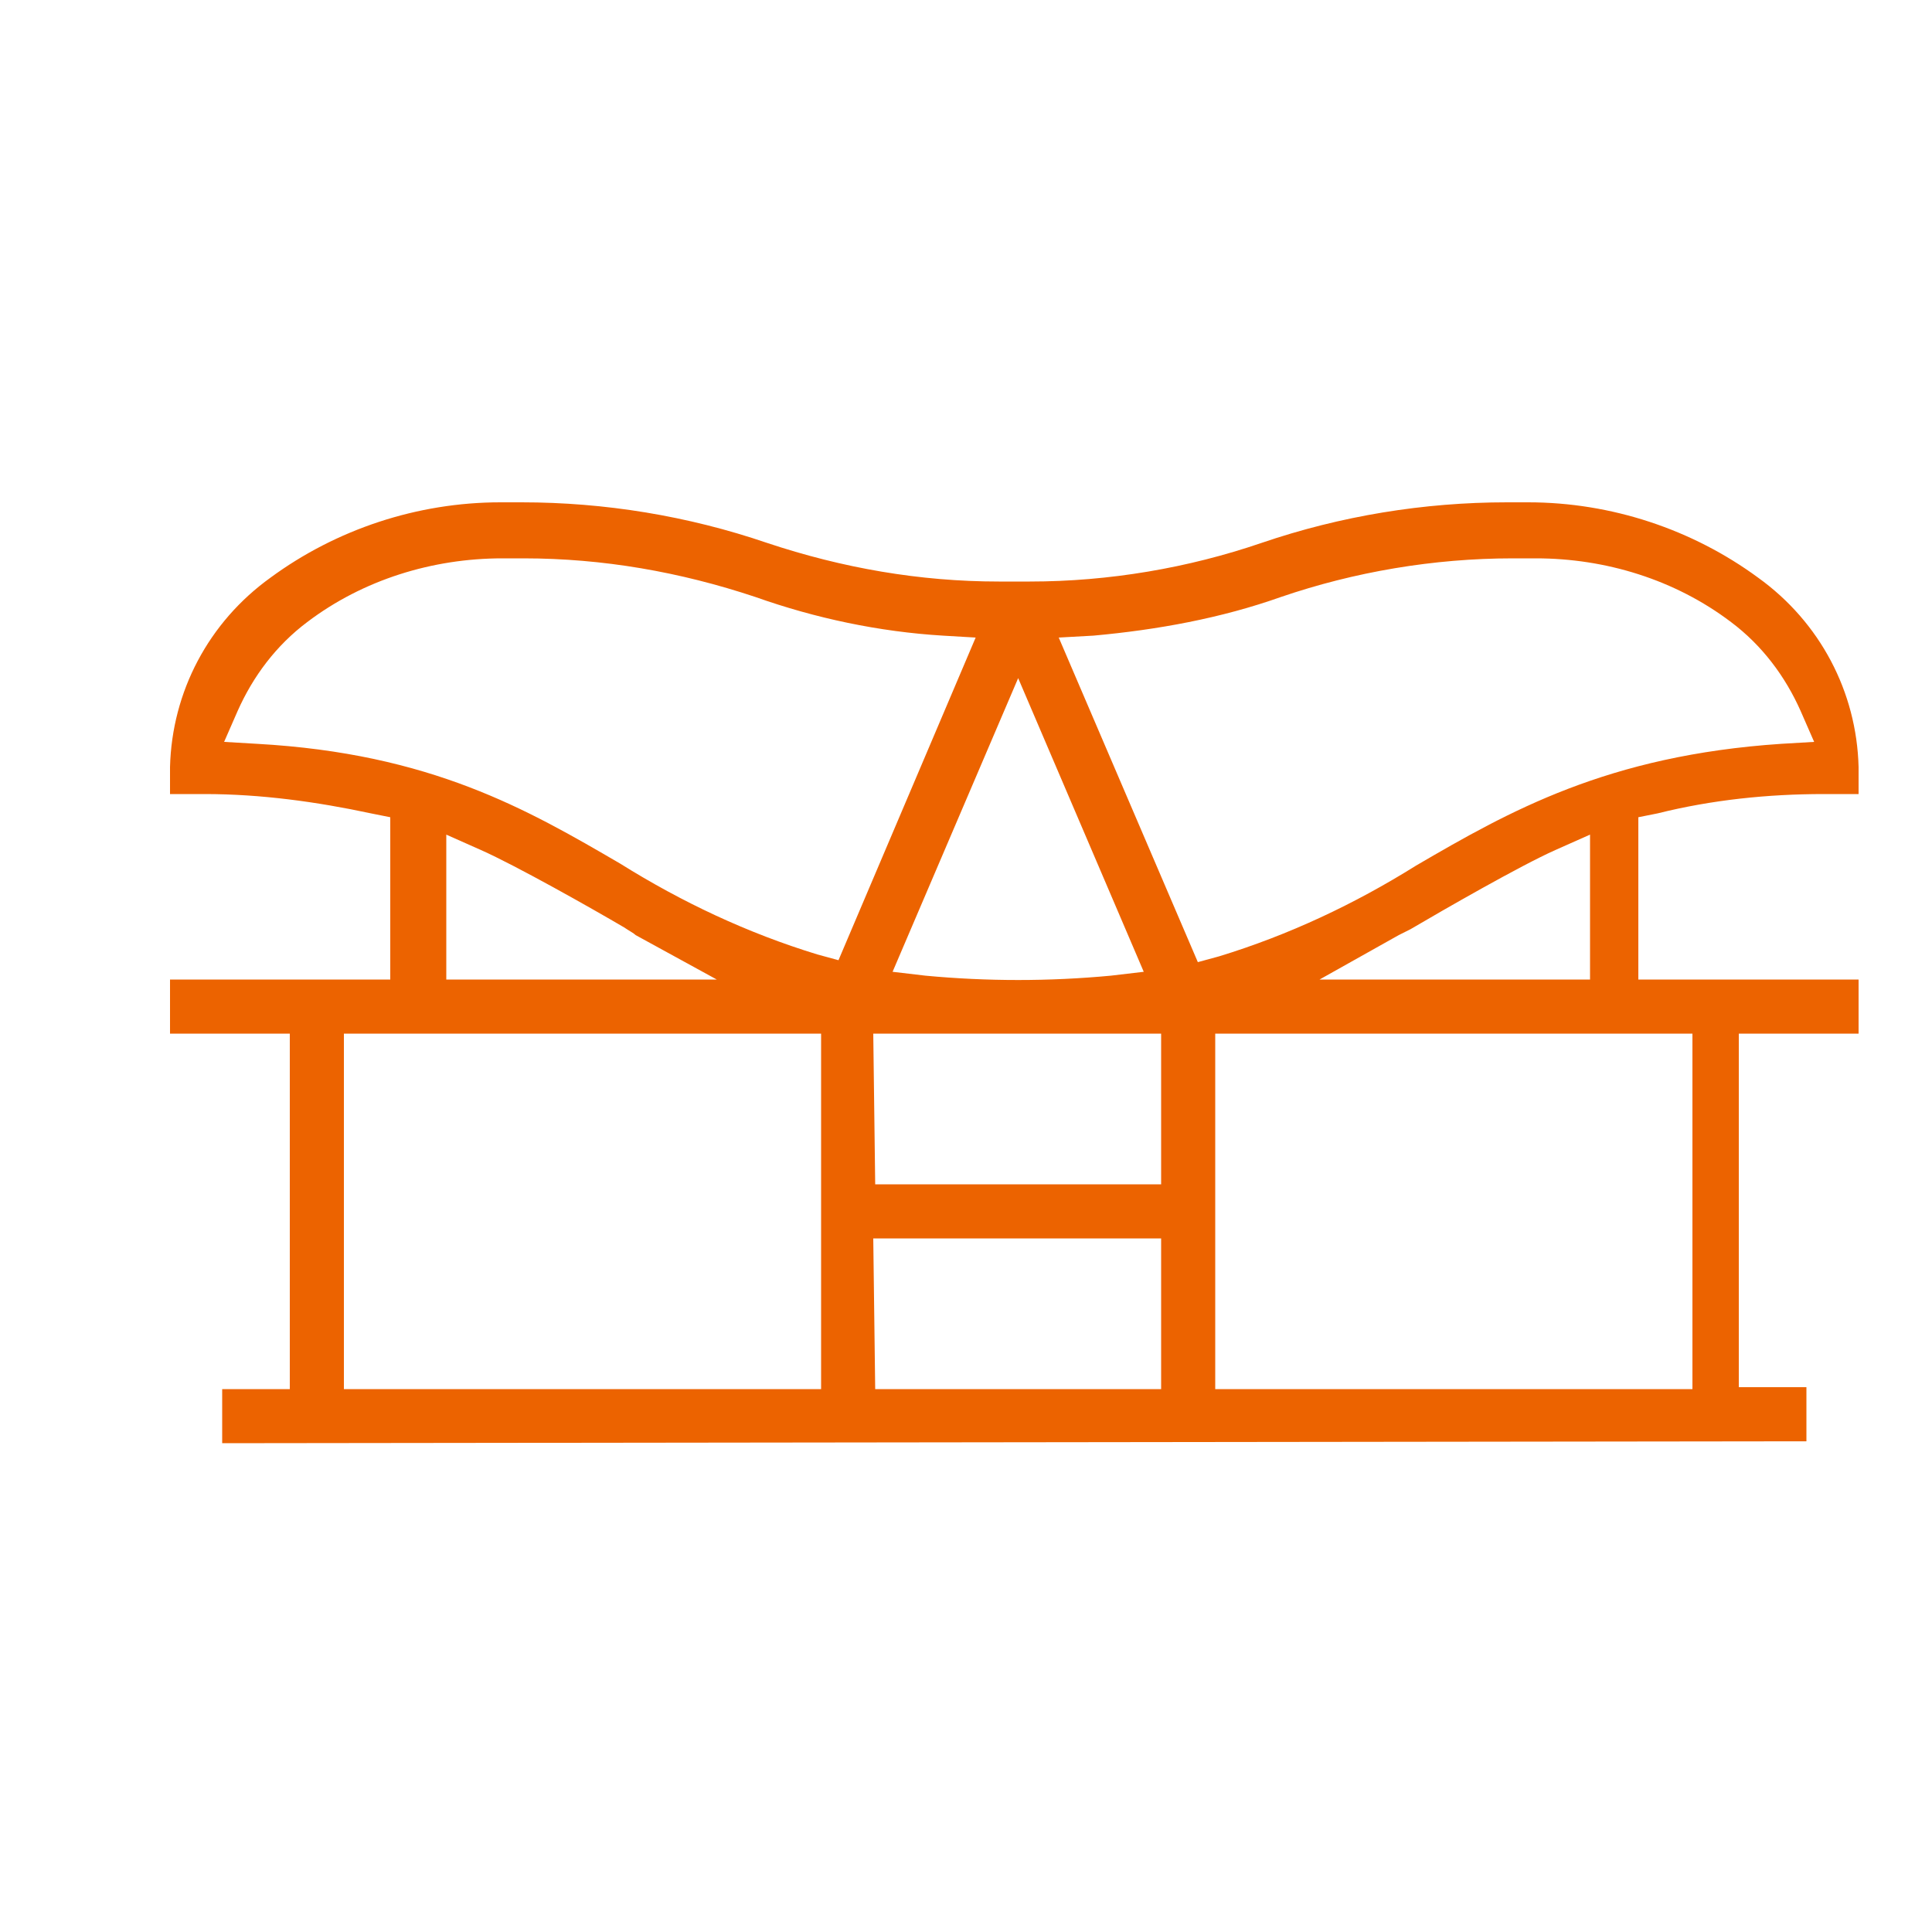 <?xml version="1.0" encoding="utf-8"?>
<!-- Generator: Adobe Illustrator 25.4.1, SVG Export Plug-In . SVG Version: 6.00 Build 0)  -->
<svg version="1.1" id="Calque_1" xmlns="http://www.w3.org/2000/svg" xmlns:xlink="http://www.w3.org/1999/xlink" x="0px" y="0px"
	 viewBox="0 0 100 100" style="enable-background:new 0 0 100 100;" xml:space="preserve">
<style type="text/css">
	.st0{clip-path:url(#SVGID_00000049923717072769473450000003771638739806224318_);}
	.st1{fill:#EC6300;}
</style>
<g>
	<defs>
		<rect id="SVGID_1_" width="100" height="100"/>
	</defs>
	<clipPath id="SVGID_00000111872946913146756720000004213291502596326539_">
		<use xlink:href="#SVGID_1_"  style="overflow:visible;"/>
	</clipPath>
	<g id="capacite-espaces" style="clip-path:url(#SVGID_00000111872946913146756720000004213291502596326539_);">
		<path id="Tracé_2597" class="st1" d="M11.5,74.7v-2.8H15V53.5H8.8v-2.8h11.4v-8.4l-1-0.2c-2.8-0.6-5.7-1-8.6-1h-0.4H8.8v-1.4
			c0.1-3.9,2-7.5,5.2-9.8l0,0c3.4-2.5,7.6-3.9,11.9-3.9h0.3h0c0.3,0,0.6,0,0.8,0c4.3,0,8.6,0.7,12.7,2.1c3.9,1.3,7.9,2,12,2
			c0.3,0,0.5,0,0.8,0c0.3,0,0.5,0,0.8,0c4.1,0,8.2-0.7,12-2c4.1-1.4,8.4-2.1,12.7-2.1c0.3,0,0.5,0,0.8,0h0h0.3
			c4.3,0,8.5,1.4,11.9,3.9l0,0c3.2,2.3,5.1,5.9,5.2,9.8v1.4h-1.4h-0.4c-2.9,0-5.8,0.3-8.6,1l-1,0.2v8.4h11.4v2.8h-6.2v18.3h3.5v2.8
			L11.5,74.7z M62.9,71.9h24.7V53.5H62.9V71.9z M45.3,71.9h14.8v-7.8H45.2L45.3,71.9z M17.8,71.9h24.7V53.5H17.8V71.9z M45.3,61.3
			h14.8v-7.8H45.2L45.3,61.3z M46.2,50.3l1.7,0.2c3.2,0.3,6.4,0.3,9.6,0l1.7-0.2l-6.5-15.2L46.2,50.3z M80.5,44
			c-1.8,0.8-5.8,3.1-7.5,4.1l-0.6,0.3l-4.1,2.3h14v-7.5L80.5,44z M23.1,50.7h14l-4.2-2.3c-0.1-0.1-0.3-0.2-0.6-0.4
			c-1.7-1-5.6-3.2-7.4-4l-1.8-0.8L23.1,50.7z M32.1,44.7c3.2,2,6.6,3.6,10.2,4.7l1.1,0.3L50.5,33l-1.7-0.1c-3.3-0.2-6.6-0.9-9.7-2
			c-3.9-1.3-7.9-2-12-2c-0.3,0-0.5,0-0.8,0c-0.1,0-0.2,0-0.3,0c-3.6,0-7.2,1.1-10.1,3.3c-1.6,1.2-2.8,2.8-3.6,4.6l-0.7,1.6l1.7,0.1
			C22.3,39,27.3,41.9,32.1,44.7L32.1,44.7z M78.3,28.9c-4.1,0-8.2,0.7-12,2c-3.1,1.1-6.4,1.7-9.7,2L54.8,33L62,49.8l1.1-0.3
			c3.6-1.1,7-2.7,10.2-4.7c4.8-2.8,9.9-5.7,18.9-6.3l1.7-0.1l-0.7-1.6c-0.8-1.8-2-3.4-3.6-4.6c-2.9-2.2-6.5-3.3-10.1-3.3h-0.3
			C78.8,28.9,78.5,28.9,78.3,28.9L78.3,28.9z"/>
	</g>
</g>
</svg>
